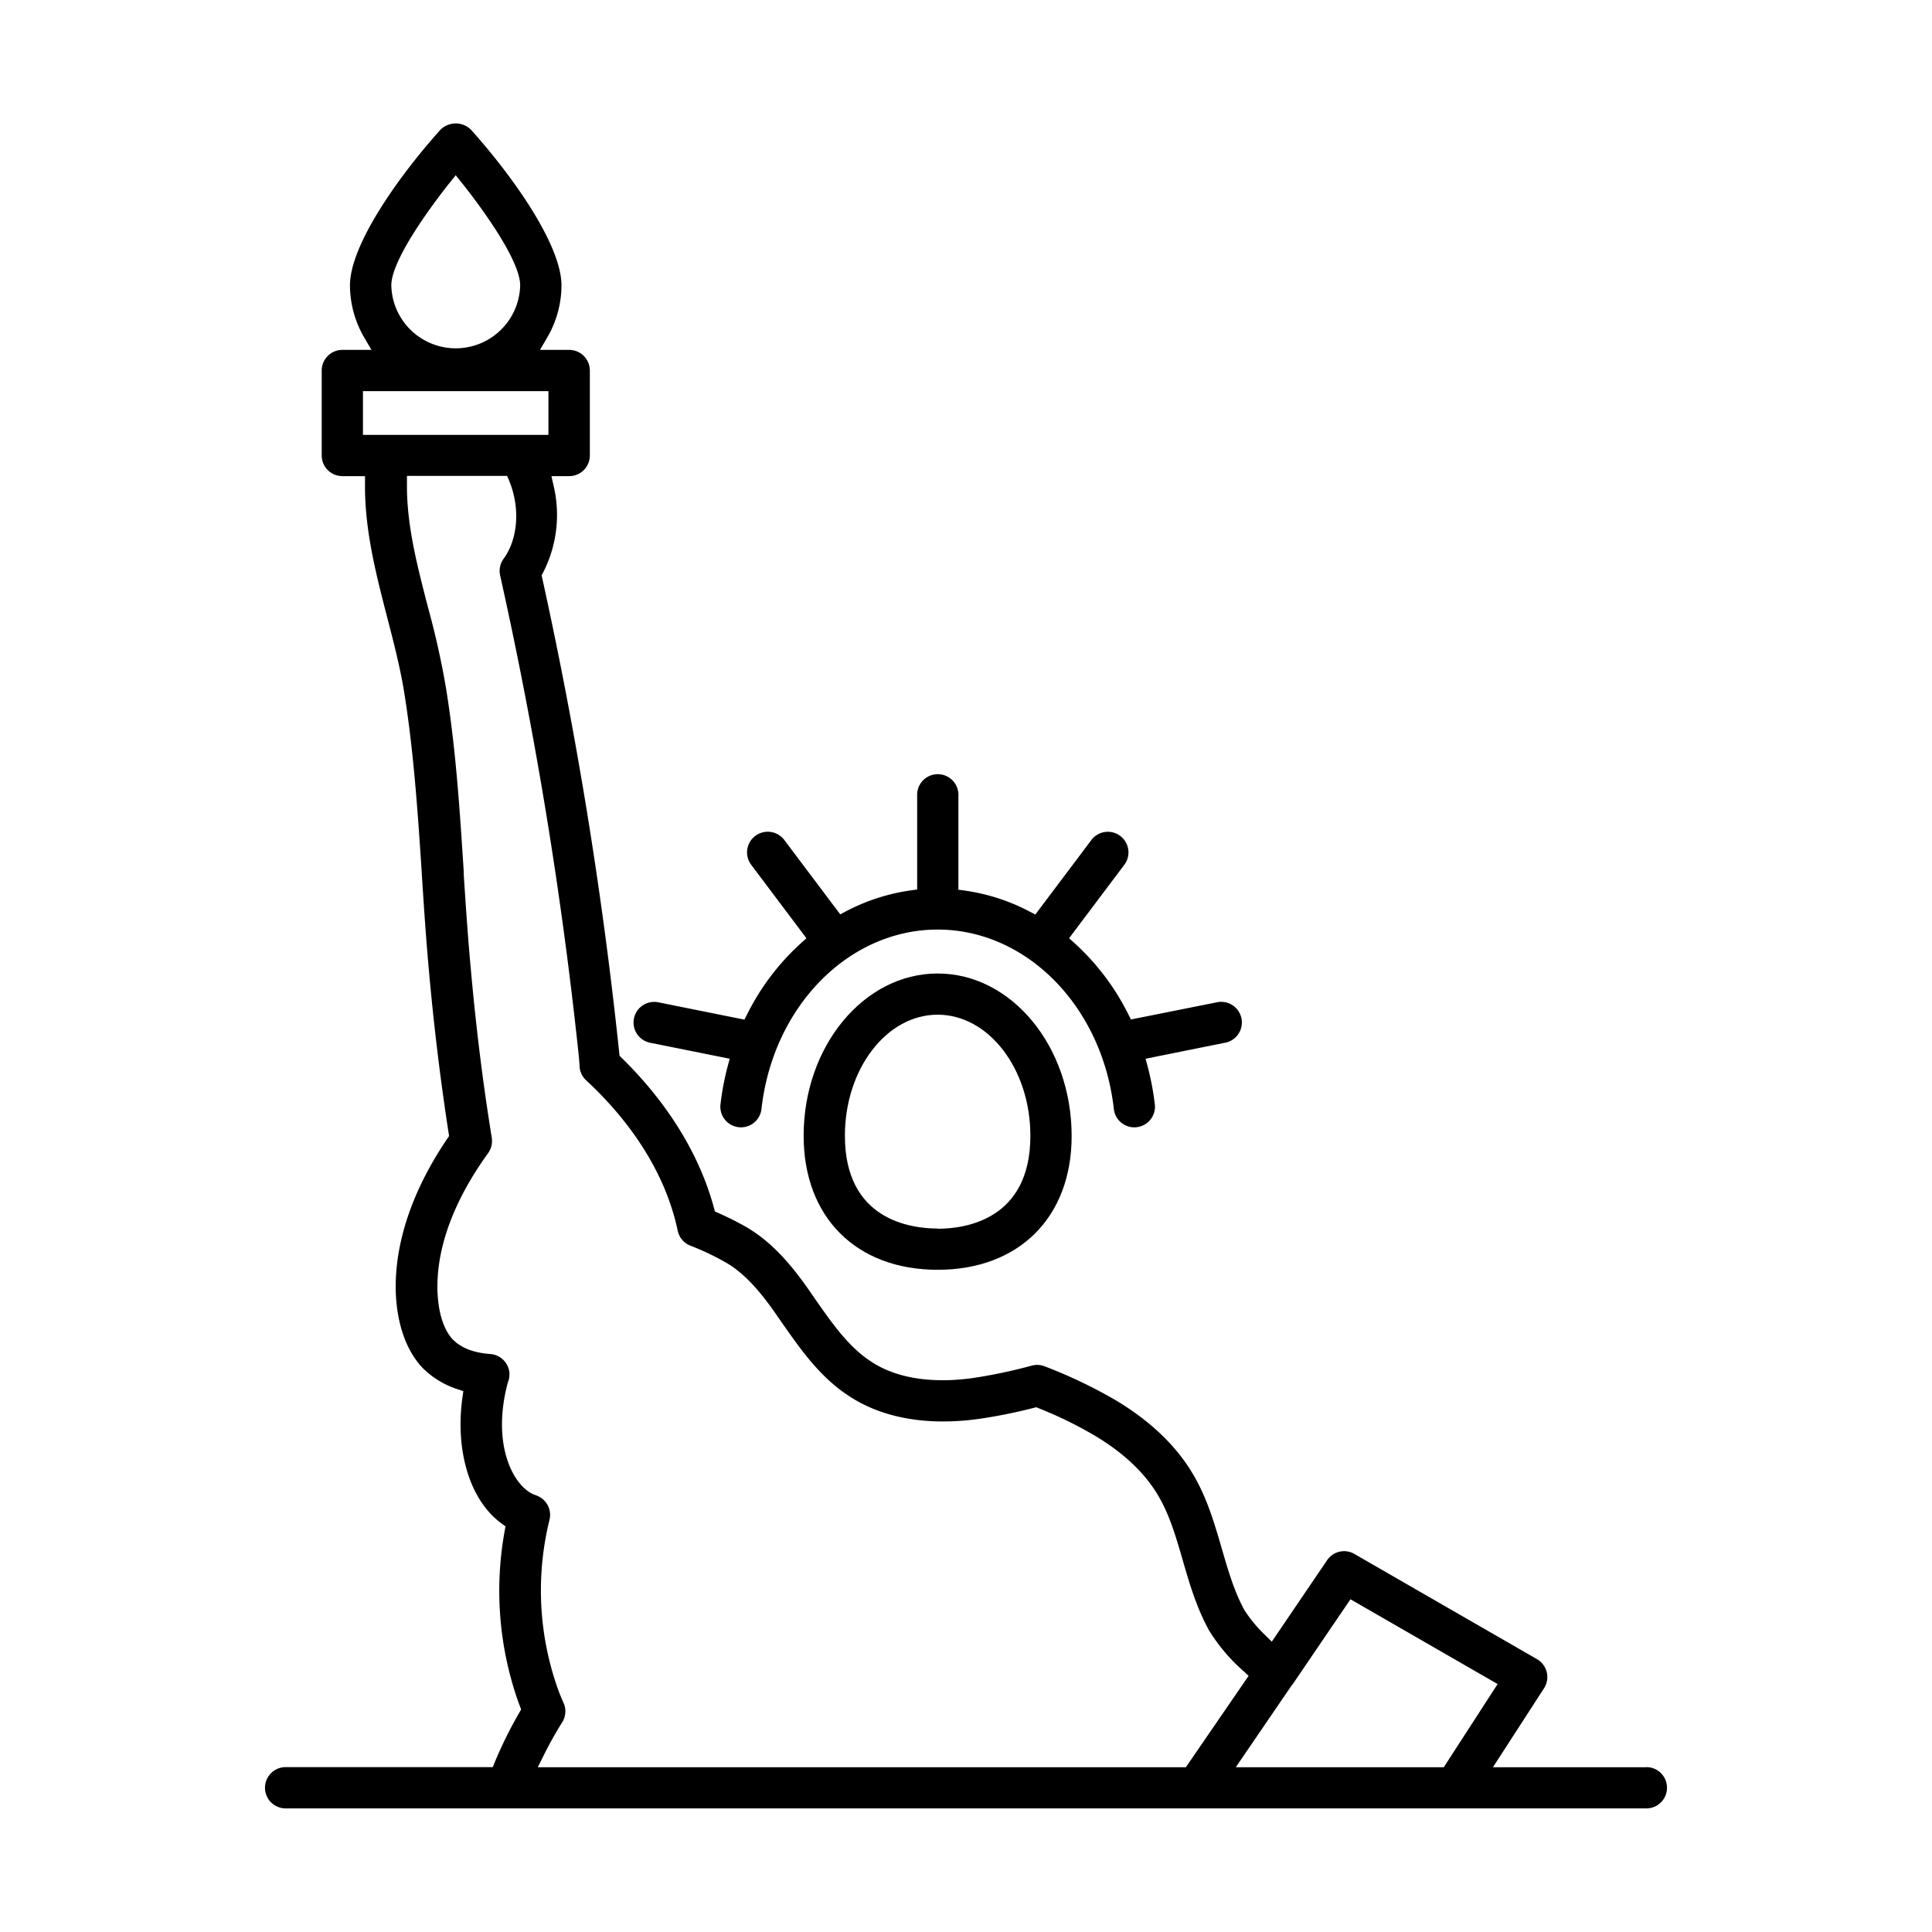 <svg viewBox="0 0 500 500" xmlns="http://www.w3.org/2000/svg" data-name="Layer 1" id="ebd4f5b7-65f0-4e7a-9038-bb5c49ecfe66"><title>madenin new york</title><path d="M426.07,457.36h-39.7l13.23-20.45a5.35,5.35,0,0,0-1.82-7.52l-47.25-27.22a5.3,5.3,0,0,0-7.08,1.62l-14.31,21.07-1.71-1.69a34.84,34.84,0,0,1-5.39-6.51c-2.62-4.79-4.18-10.16-5.83-15.85-1.87-6.42-3.78-13-7.29-19-4.37-7.54-11.23-14.12-20.4-19.56a125.39,125.39,0,0,0-18.1-8.62,5.27,5.27,0,0,0-3.35-.22,133,133,0,0,1-15.53,3.26c-7.43,1-18,1.09-26.15-4.33-5.77-3.77-9.95-9.74-14.37-16.06L209,333.36c-3.74-5.29-8.95-11.88-16.09-15.93a76.79,76.79,0,0,0-7-3.5l-.88-.39-.25-.92c-4.73-17.45-15.62-30.77-23.92-38.87l-.52-.51-.16-1.5a1110.48,1110.48,0,0,0-19.85-122.13l-.16-.73.36-.66a32.68,32.68,0,0,0,2.73-22.56l-.55-2.44h4.6a5.34,5.34,0,0,0,5.34-5.33v-22a5.35,5.35,0,0,0-5.34-5.34h-7.56l1.75-3a26.88,26.88,0,0,0,3.81-13.67c0-10.49-12.59-28.24-23.37-40.25a5.59,5.59,0,0,0-8,0c-10.78,12-23.37,29.76-23.37,40.25a26.88,26.88,0,0,0,3.81,13.67l1.75,3H88.6a5.35,5.35,0,0,0-5.34,5.34v22a5.34,5.34,0,0,0,5.34,5.33h5.86l0,3.19c.09,11.58,3,22.72,5.78,33.49,1.77,6.85,3.44,13.31,4.47,19.94,2.41,15.25,3.45,31,4.45,46.18l0,.21c.52,8,1.11,17.12,1.94,26,1.32,14.56,3,28,5,41l.12.79-.45.65c-6.3,9.27-13.74,23.66-13.35,39.59.29,8.3,2.64,15.09,6.8,19.6a22.46,22.46,0,0,0,9.12,5.64l1.57.53-.23,1.64c-1.94,13.94,2,26.74,10.14,32.61l1,.74-.22,1.23a86.46,86.46,0,0,0,3,42.63c.3.91.62,1.79.94,2.65l.33.89-.48.82a109.17,109.17,0,0,0-6.36,12.86l-.51,1.23H73.92a5.34,5.34,0,0,0,0,10.68H426.08a5.34,5.34,0,0,0,0-10.68ZM116.38,47.3l1.56-1.95,1.56,1.95c2.53,3.15,15.12,19.26,15.12,26.57a16.68,16.68,0,0,1-33.35,0C101.27,66.56,113.86,50.45,116.38,47.3ZM93.93,112.55V101.22h48v11.33Zm45.25,344.81,1.44-2.89a97.35,97.35,0,0,1,4.87-8.73,5.34,5.34,0,0,0,.34-5.07,51.5,51.5,0,0,1-2-5.17,76.21,76.21,0,0,1-1.61-42.21,5.35,5.35,0,0,0-3.31-6.23l-1-.4-.15-.07c-5.15-2.5-10.52-13.06-6.36-28.69l.07-.21a5.4,5.4,0,0,0,.37-1.85c0-.17,0-.35,0-.53v-.06a5.38,5.38,0,0,0-5-4.84c-3-.21-7-1-9.73-3.83-1.37-1.48-3.64-5-3.9-12.59-.34-14,6.92-27,13.07-35.5a5.41,5.41,0,0,0,1-4c-2.23-13.69-4-27.83-5.39-43.23-.78-8.32-1.34-16.79-1.88-25l0-.75c-1-15.47-2-31.46-4.57-47.35a213.53,213.53,0,0,0-4.68-21c-2.75-10.62-5.35-20.65-5.44-30.84l0-3.16h25.93l.51,1.23c2.9,7,2.33,15.08-1.43,20.22a5.32,5.32,0,0,0-.9,4.29,1104,1104,0,0,1,20.32,124c.12.95.17,1.86.24,2.91l0,.22a5.3,5.3,0,0,0,1.7,3.55c8.75,8.1,20,21.43,23.71,38.95a5.31,5.31,0,0,0,3.28,3.85,67.82,67.82,0,0,1,9.07,4.3c5.32,3,9.57,8.45,12.67,12.84l2,2.88c4.82,6.87,9.79,14,17.23,18.84,8.62,5.74,20.19,7.81,33.47,6a132.15,132.15,0,0,0,14.42-2.89l.64-.16.61.25a105.5,105.5,0,0,1,14.37,7c7.61,4.51,13.22,9.83,16.67,15.78,2.88,4.91,4.53,10.59,6.27,16.6s3.53,12.16,6.77,18.08a46.4,46.4,0,0,0,9,10.63l1.27,1.17L306.9,457.36Zm180.64,0,14.4-21.09a4.9,4.9,0,0,0,.45-.57l14.83-21.81,38.08,21.94-13.93,21.53Z"></path><path d="M317.08,269.85,296.48,274l.53,2a71.2,71.2,0,0,1,1.88,10,5.34,5.34,0,0,1-10.61,1.17c-2.91-26.57-22.52-46.6-45.62-46.6s-42.7,20-45.61,46.6A5.34,5.34,0,0,1,186.44,286a71.11,71.11,0,0,1,1.87-10l.53-2-20.59-4.14a5.34,5.34,0,0,1-4.18-6.29,5.25,5.25,0,0,1,2.27-3.38,5.32,5.32,0,0,1,4-.8l22.32,4.49.69-1.36a62.43,62.43,0,0,1,14-18.48l1.35-1.23-14.29-19a5.34,5.34,0,0,1,1.05-7.47,5.36,5.36,0,0,1,7.48,1l14.51,19.29,1.5-.79a51.6,51.6,0,0,1,16.69-5.4l1.72-.24V205.93a5.34,5.34,0,1,1,10.67,0v24.32l1.72.24a51.46,51.46,0,0,1,16.68,5.4l1.51.79,14.51-19.29a5.33,5.33,0,1,1,8.52,6.42l-14.29,19L278,244a62.6,62.6,0,0,1,14,18.48l.68,1.36L315,259.38a5.34,5.34,0,1,1,2.11,10.47Z"></path><path d="M242.66,251.94c-19.12,0-34.68,18.85-34.68,42,0,21.07,13.61,34.68,34.68,34.68S277.34,315,277.34,294C277.34,270.79,261.79,251.94,242.66,251.94Zm0,66c-7.22,0-24-2.34-24-24,0-17.28,10.77-31.34,24-31.34s24,14.06,24,31.34C266.67,315.63,249.88,318,242.66,318Z"></path></svg>